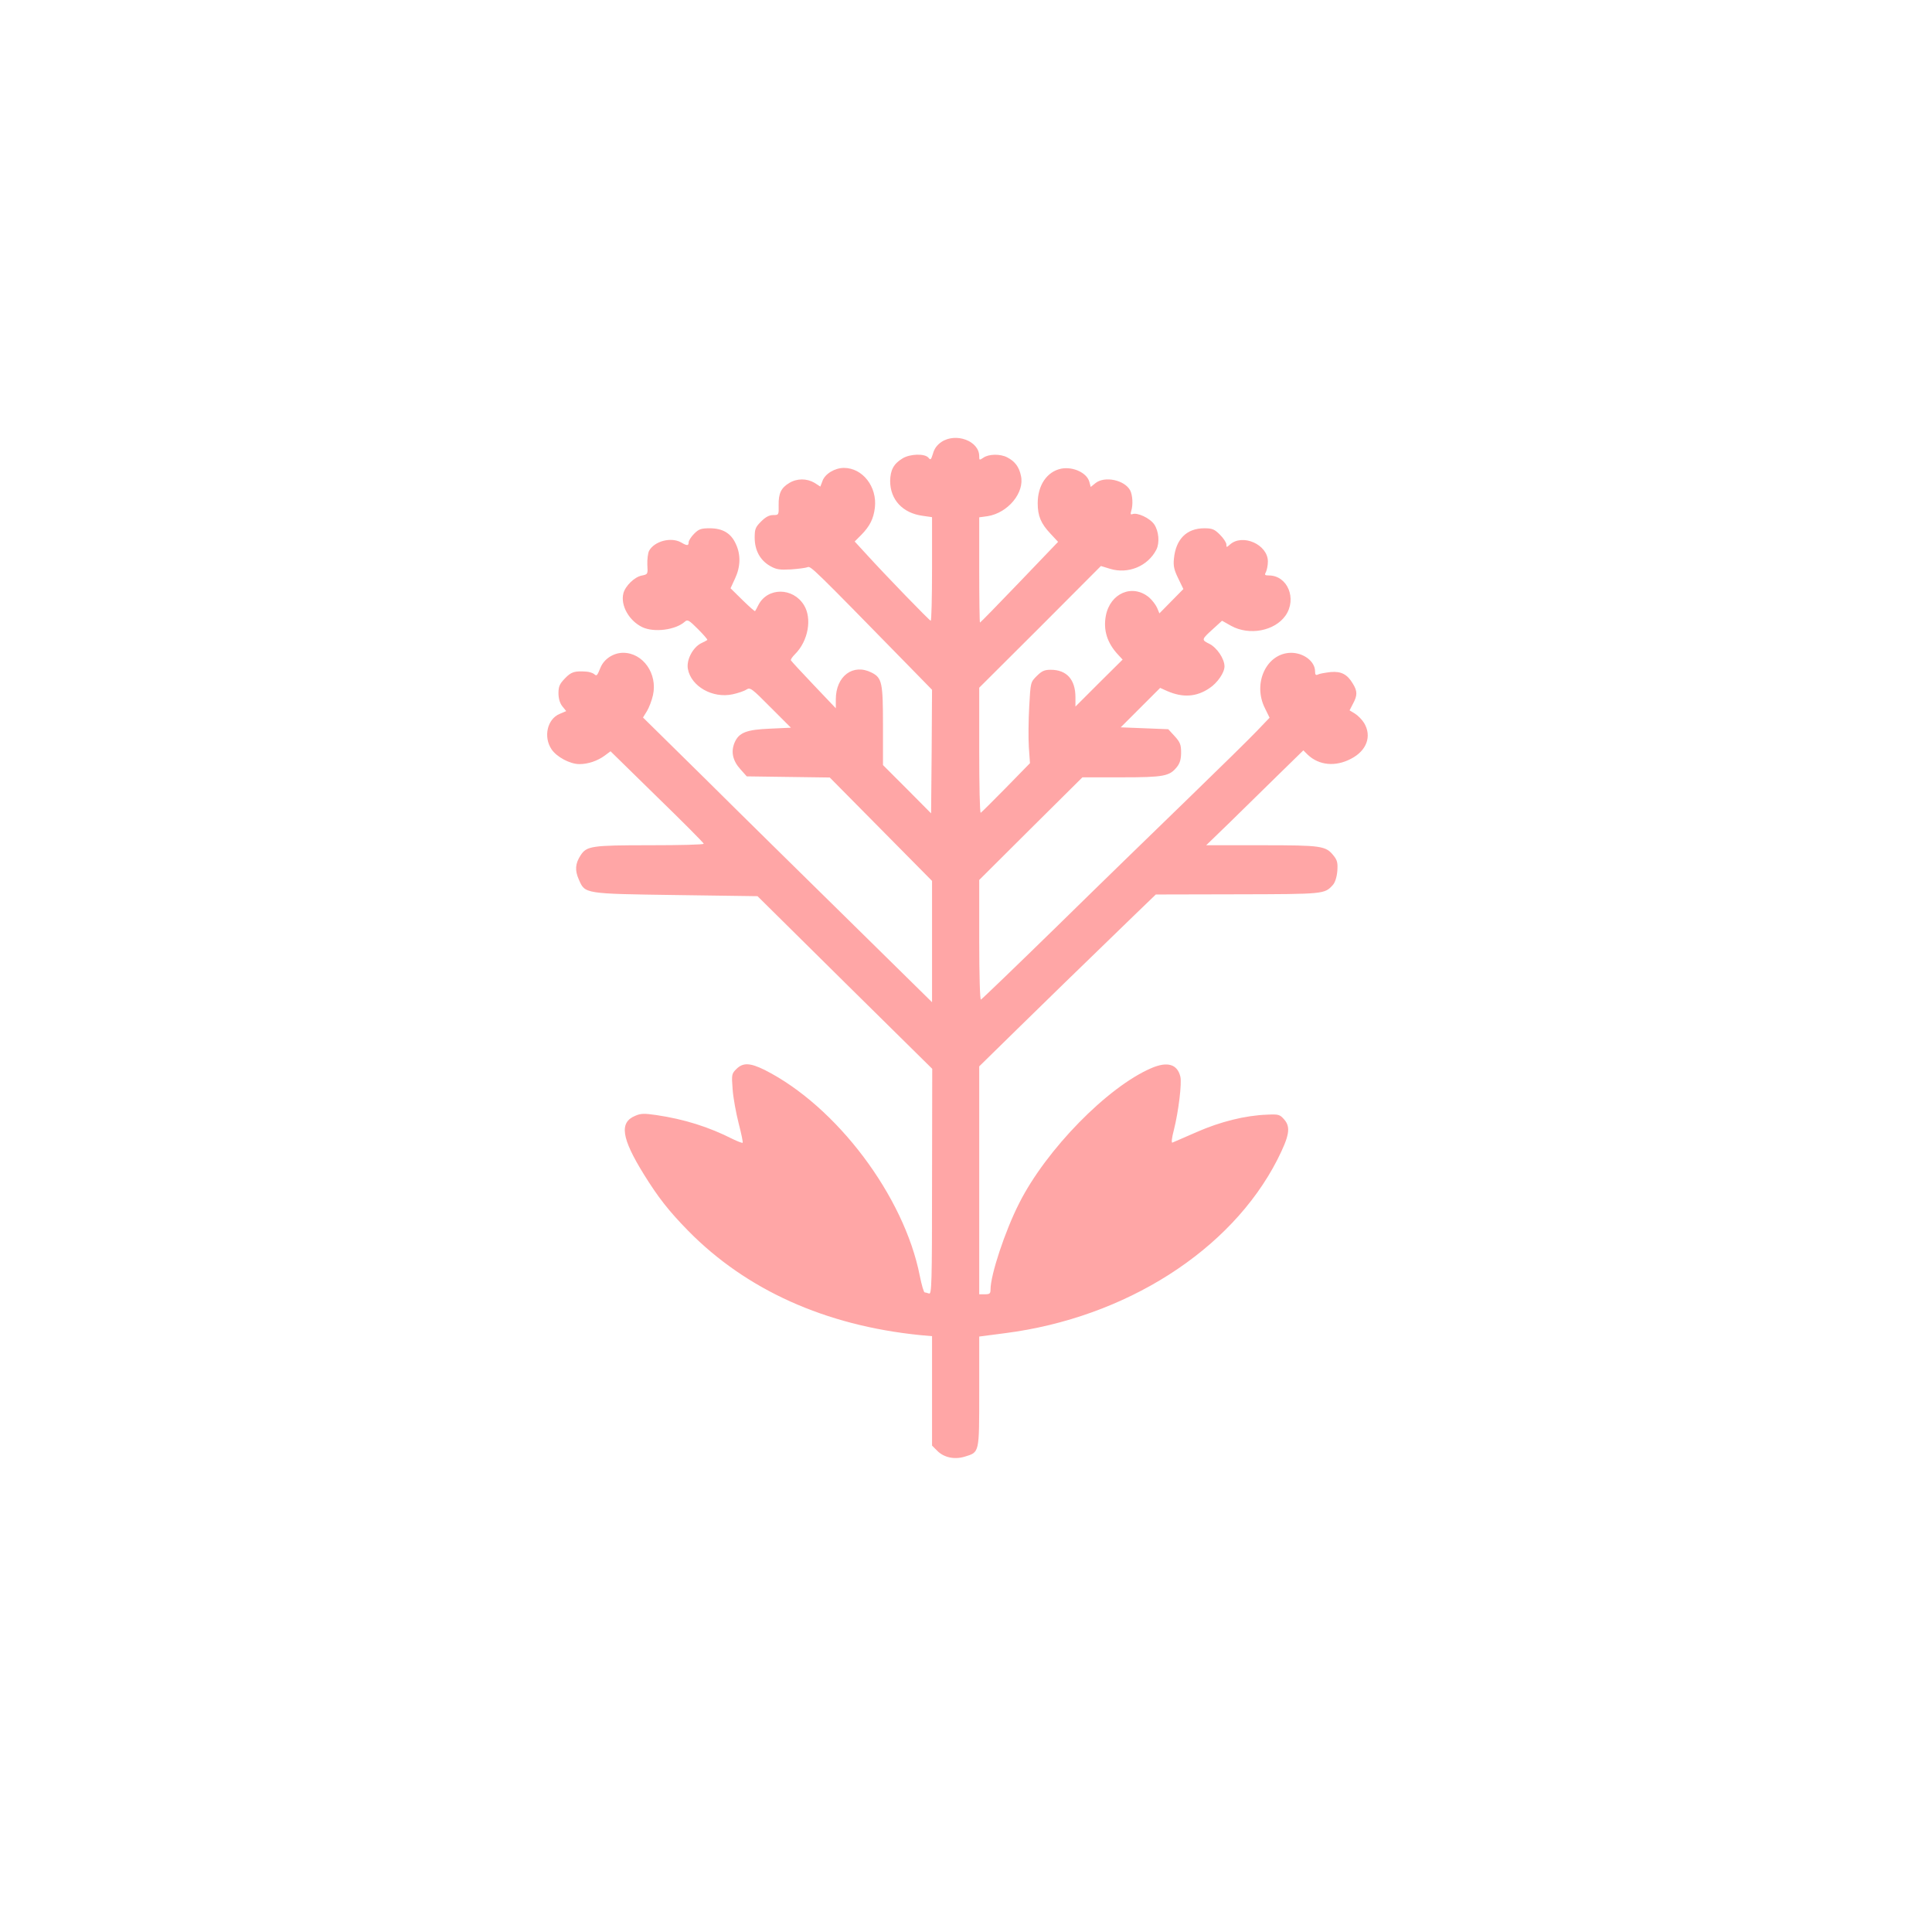 <?xml version="1.0" standalone="no"?>
<!DOCTYPE svg PUBLIC "-//W3C//DTD SVG 20010904//EN"
 "http://www.w3.org/TR/2001/REC-SVG-20010904/DTD/svg10.dtd">
<svg version="1.0" xmlns="http://www.w3.org/2000/svg"
 width="1024pt" height="1024pt" viewBox="0 0 1024 1024"
 preserveAspectRatio="xMidYMid meet">

<g transform="translate(0,1024) scale(0.1,-0.1)"
fill="#ffa6a6" stroke="none">
<path d="M4989 7897 c-22 -15 -37 -35 -44 -61 -10 -33 -13 -36 -24 -22 -19 23
-98 21 -138 -4 -46 -28 -64 -61 -65 -119 0 -99 66 -171 173 -185 l49 -7 0
-274 c0 -151 -3 -275 -7 -275 -6 0 -238 239 -346 358 l-57 62 35 35 c45 46 65
85 72 144 13 111 -65 211 -164 211 -49 0 -101 -32 -114 -70 l-11 -29 -31 20
c-41 24 -93 24 -134 -1 -43 -26 -57 -55 -56 -117 1 -52 1 -53 -29 -53 -21 0
-40 -10 -64 -34 -30 -30 -34 -40 -34 -86 0 -67 29 -120 82 -150 33 -19 50 -21
111 -18 40 3 79 8 88 12 16 7 36 -13 527 -515 l132 -135 -2 -328 -3 -327 -127
128 -128 128 0 208 c0 229 -5 254 -60 282 -98 50 -190 -18 -190 -142 l0 -47
-117 123 c-65 68 -119 127 -121 131 -2 5 8 19 22 33 70 70 91 189 47 260 -58
94 -192 95 -241 1 -8 -16 -16 -31 -18 -33 -1 -3 -31 24 -66 58 l-64 63 24 52
c29 62 31 126 4 183 -25 56 -69 83 -138 83 -46 0 -58 -4 -83 -29 -16 -16 -29
-37 -29 -45 0 -19 -8 -20 -40 -1 -53 30 -142 7 -170 -45 -6 -12 -10 -45 -9
-73 3 -51 3 -51 -31 -58 -38 -8 -86 -55 -96 -94 -16 -64 30 -145 100 -179 63
-30 177 -15 226 29 14 13 22 8 70 -40 30 -30 52 -56 49 -57 -2 -2 -17 -10 -34
-18 -44 -23 -78 -89 -69 -136 17 -92 131 -157 237 -134 28 6 61 17 73 25 20
13 28 7 128 -94 l108 -108 -108 -5 c-129 -5 -168 -21 -191 -75 -20 -49 -9 -96
32 -141 l33 -37 220 -3 220 -3 271 -274 271 -274 0 -322 0 -321 -437 430
c-241 237 -586 576 -766 755 l-329 324 21 34 c11 18 26 57 32 85 25 113 -53
224 -158 224 -51 0 -101 -32 -120 -78 -19 -46 -20 -47 -35 -34 -7 5 -24 11
-38 12 -64 5 -83 -1 -116 -36 -28 -29 -34 -43 -34 -78 0 -28 7 -52 20 -69 l21
-26 -35 -15 c-65 -27 -87 -121 -43 -187 27 -41 98 -79 148 -79 46 0 96 17 134
45 l31 23 247 -242 c136 -132 247 -244 247 -248 0 -5 -128 -8 -285 -8 -310 0
-336 -4 -368 -54 -28 -43 -31 -79 -9 -128 33 -76 27 -75 517 -82 l430 -6 463
-458 463 -457 -1 -599 c0 -541 -2 -598 -16 -592 -9 3 -19 6 -23 6 -5 0 -16 39
-26 88 -83 423 -442 899 -822 1091 -77 38 -115 40 -150 5 -25 -25 -26 -29 -20
-107 3 -45 18 -126 32 -181 14 -54 24 -101 21 -103 -2 -2 -26 7 -53 20 -126
64 -256 105 -405 127 -63 9 -82 9 -111 -4 -86 -35 -73 -119 46 -311 75 -121
131 -193 235 -299 308 -313 726 -501 1225 -552 l67 -6 0 -290 0 -290 28 -28
c35 -35 90 -47 144 -31 80 25 78 14 78 344 l0 293 138 18 c637 82 1196 438
1442 919 64 127 72 172 37 213 -24 27 -29 29 -92 26 -114 -4 -247 -37 -372
-92 -65 -28 -123 -54 -129 -56 -6 -3 -4 23 8 68 24 95 43 248 34 282 -16 66
-69 81 -153 45 -232 -99 -558 -432 -701 -716 -75 -147 -152 -380 -152 -457 0
-22 -4 -26 -30 -26 l-30 0 0 604 0 604 202 198 c184 180 272 266 623 606 l111
107 433 1 c460 1 461 1 505 49 12 13 21 41 24 74 3 43 0 57 -19 81 -42 53 -62
56 -382 56 l-294 0 126 122 c69 68 185 181 257 252 l132 129 23 -23 c60 -57
147 -65 229 -22 84 43 112 120 70 190 -11 18 -33 40 -49 50 l-28 17 18 35 c24
44 24 67 -1 107 -29 49 -62 66 -117 61 -27 -3 -56 -8 -65 -12 -14 -7 -18 -3
-18 16 0 52 -60 98 -127 98 -130 -1 -206 -162 -138 -295 l24 -49 -67 -70 c-37
-39 -200 -199 -362 -356 -162 -157 -474 -460 -693 -675 -219 -214 -403 -391
-408 -393 -5 -2 -9 127 -9 315 l0 319 273 272 274 272 207 0 c225 0 255 6 294
55 16 20 22 42 22 76 0 42 -5 55 -34 87 l-34 37 -126 5 -126 5 104 104 105
105 38 -17 c83 -36 155 -31 224 16 42 28 79 82 79 115 0 40 -40 100 -81 120
-42 21 -42 22 22 80 l46 42 48 -27 c96 -53 231 -28 289 55 61 89 10 212 -89
212 -22 0 -24 3 -15 19 5 11 10 35 10 55 0 90 -135 150 -202 89 -17 -15 -18
-15 -18 1 0 10 -15 33 -34 52 -29 29 -41 34 -83 34 -93 0 -151 -57 -161 -161
-4 -39 1 -60 23 -105 l27 -56 -63 -64 -64 -65 -12 29 c-7 16 -26 41 -42 55
-88 74 -207 24 -230 -97 -14 -76 7 -144 65 -206 l24 -26 -125 -124 -125 -125
0 49 c0 94 -46 146 -131 146 -33 0 -47 -6 -74 -33 -33 -33 -33 -33 -40 -162
-4 -71 -5 -168 -2 -215 l6 -85 -127 -130 c-70 -71 -130 -131 -134 -133 -5 -2
-8 146 -8 330 l0 333 323 322 322 323 49 -15 c96 -29 200 14 245 102 18 36 13
97 -11 133 -23 34 -90 65 -116 55 -10 -4 -11 1 -6 18 10 31 7 83 -6 108 -30
55 -134 77 -183 39 l-26 -21 -7 26 c-12 48 -85 83 -149 71 -75 -15 -125 -87
-125 -183 0 -68 17 -108 68 -162 l40 -43 -205 -214 c-113 -118 -207 -214 -209
-214 -2 0 -4 125 -4 279 l0 279 44 6 c108 17 198 125 177 215 -10 47 -32 76
-73 97 -36 19 -98 18 -126 -2 -21 -14 -22 -14 -22 8 0 81 -124 127 -201 75z"/>
</g>
</svg>
